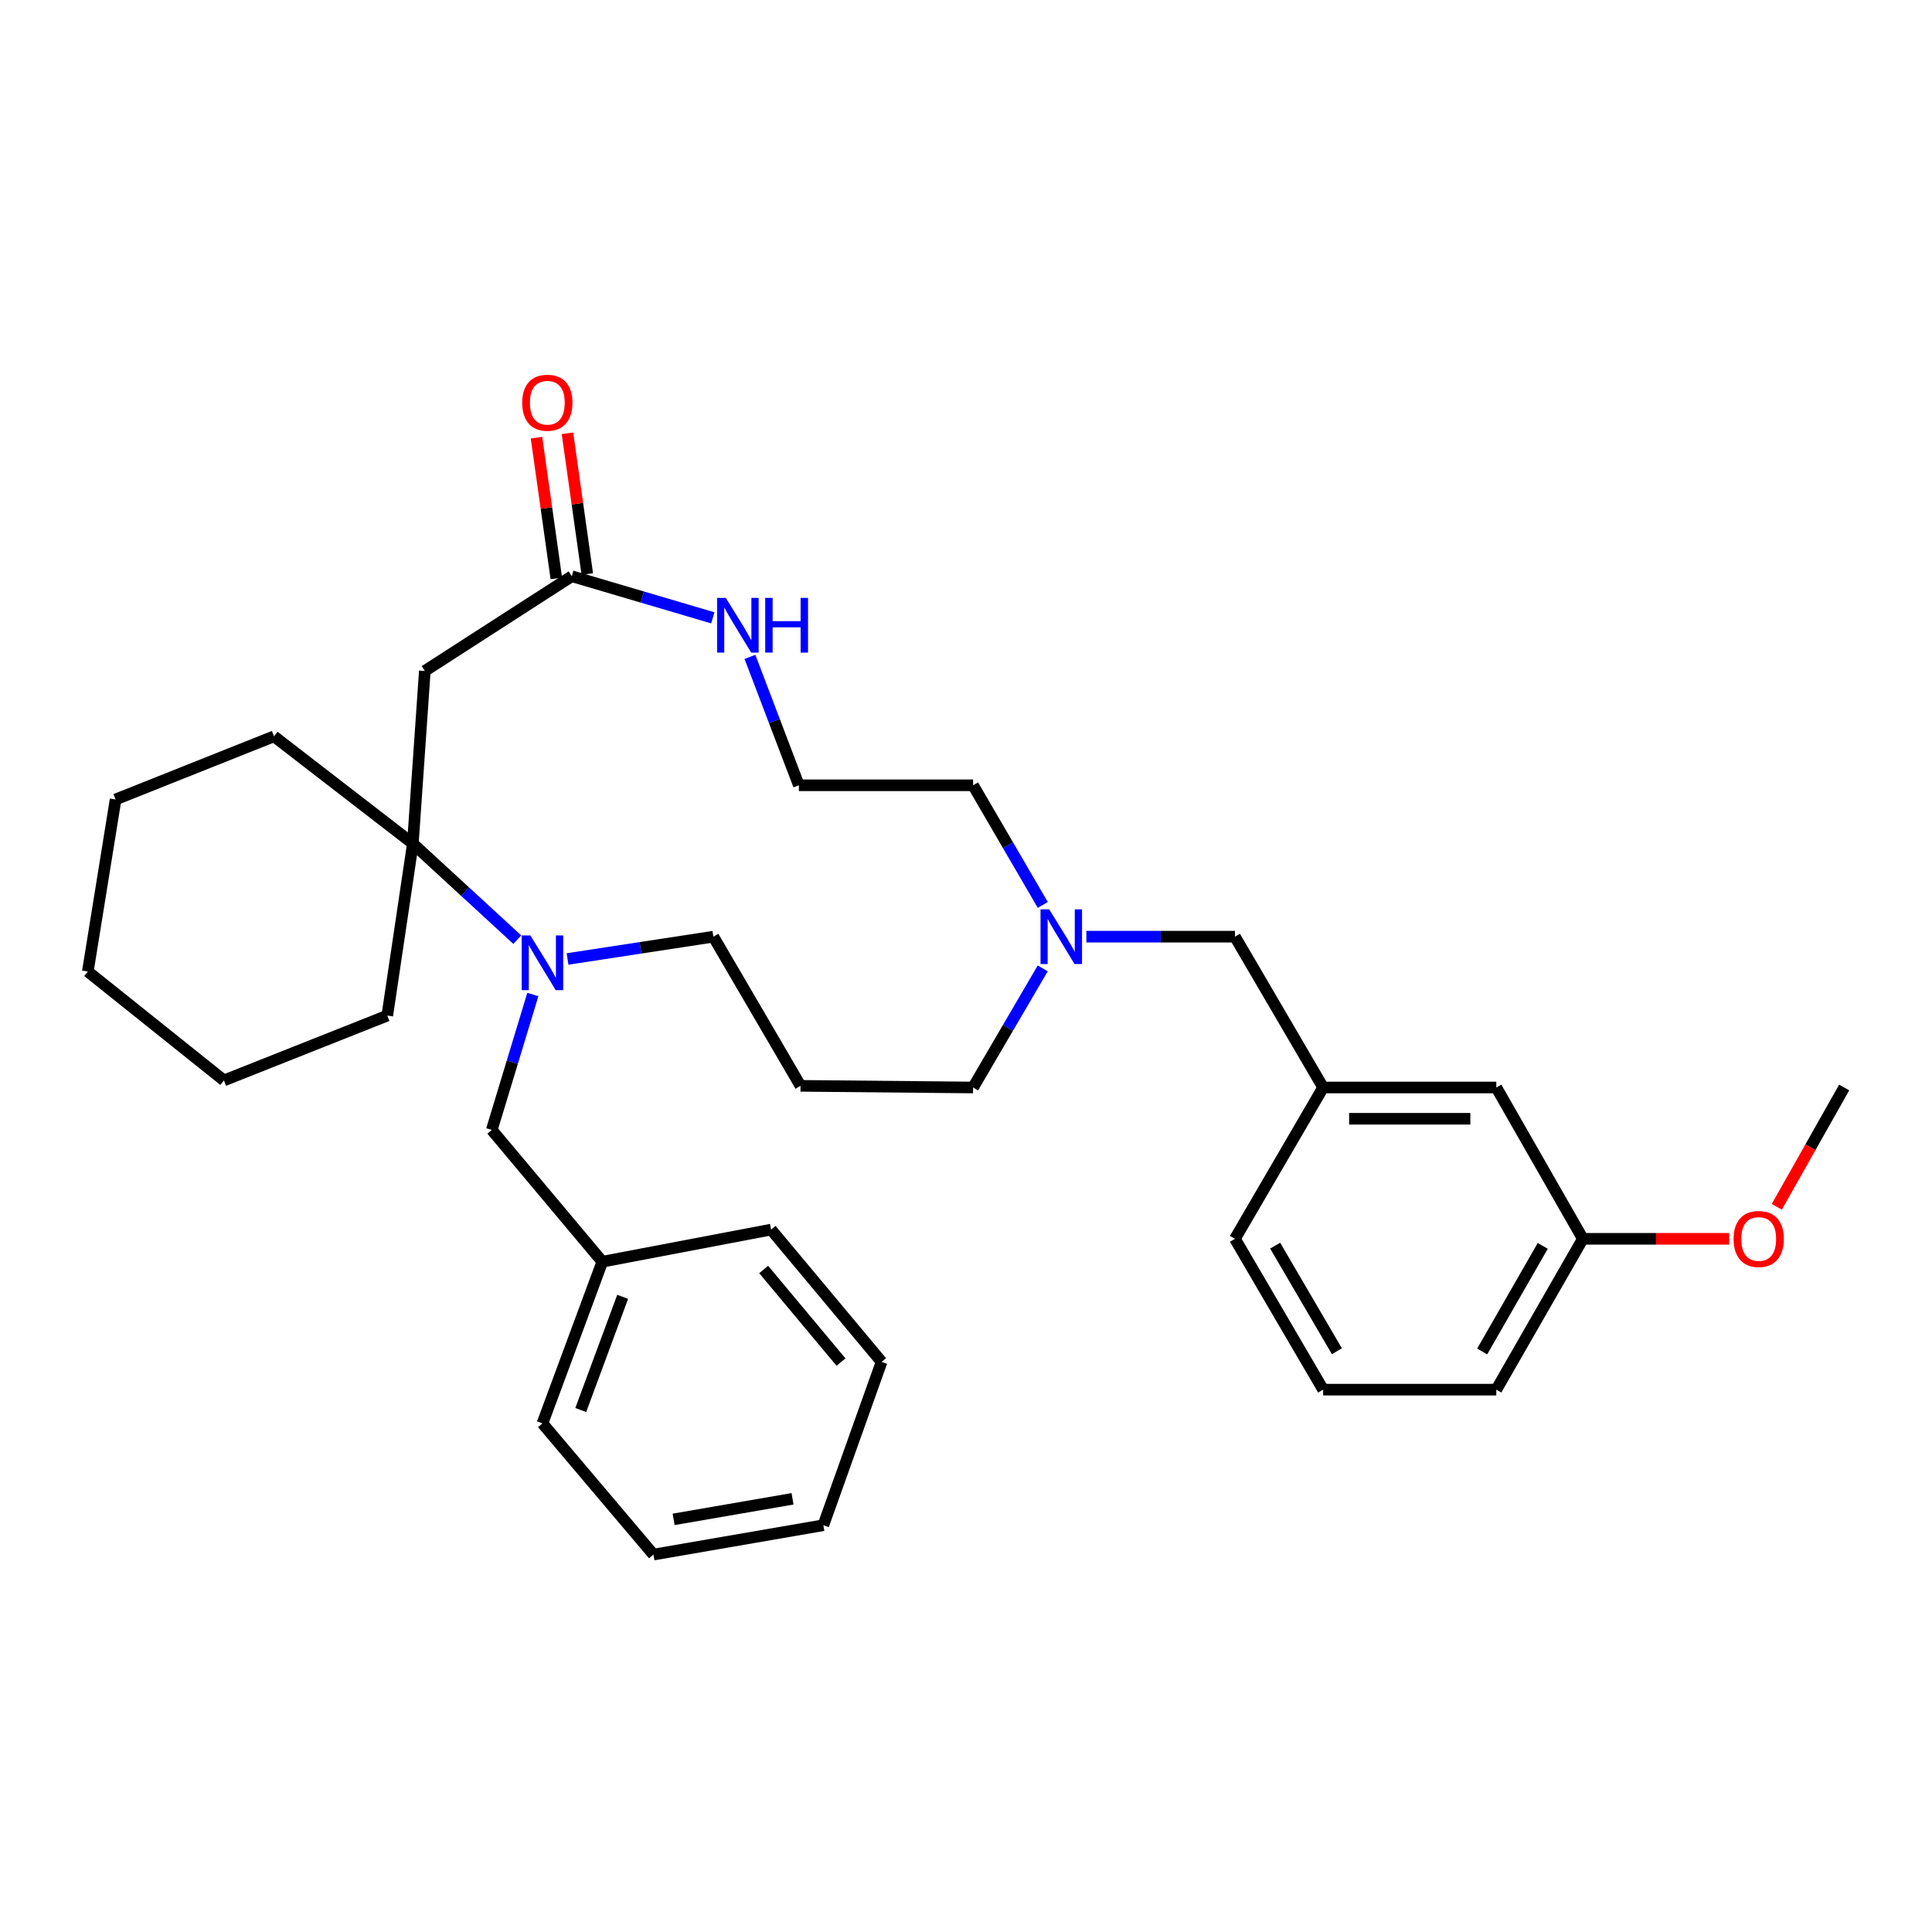 <?xml version='1.0' encoding='iso-8859-1'?>
<svg version='1.1' baseProfile='full'
              xmlns='http://www.w3.org/2000/svg'
                      xmlns:rdkit='http://www.rdkit.org/xml'
                      xmlns:xlink='http://www.w3.org/1999/xlink'
                  xml:space='preserve'
width='1000px' height='1000px' viewBox='0 0 1000 1000'>
<!-- END OF HEADER -->
<rect style='opacity:1.0;fill:#FFFFFF;stroke:none' width='1000' height='1000' x='0' y='0'> </rect>
<path class='bond-0' d='M 267.752,486.368 L 240.723,461.502' style='fill:none;fill-rule:evenodd;stroke:#0000FF;stroke-width:6px;stroke-linecap:butt;stroke-linejoin:miter;stroke-opacity:1' />
<path class='bond-0' d='M 240.723,461.502 L 213.694,436.636' style='fill:none;fill-rule:evenodd;stroke:#000000;stroke-width:6px;stroke-linecap:butt;stroke-linejoin:miter;stroke-opacity:1' />
<path class='bond-5' d='M 275.791,514.765 L 265.167,549.804' style='fill:none;fill-rule:evenodd;stroke:#0000FF;stroke-width:6px;stroke-linecap:butt;stroke-linejoin:miter;stroke-opacity:1' />
<path class='bond-5' d='M 265.167,549.804 L 254.542,584.843' style='fill:none;fill-rule:evenodd;stroke:#000000;stroke-width:6px;stroke-linecap:butt;stroke-linejoin:miter;stroke-opacity:1' />
<path class='bond-10' d='M 293.748,496.361 L 331.492,490.591' style='fill:none;fill-rule:evenodd;stroke:#0000FF;stroke-width:6px;stroke-linecap:butt;stroke-linejoin:miter;stroke-opacity:1' />
<path class='bond-10' d='M 331.492,490.591 L 369.237,484.822' style='fill:none;fill-rule:evenodd;stroke:#000000;stroke-width:6px;stroke-linecap:butt;stroke-linejoin:miter;stroke-opacity:1' />
<path class='bond-1' d='M 213.694,436.636 L 219.889,347.288' style='fill:none;fill-rule:evenodd;stroke:#000000;stroke-width:6px;stroke-linecap:butt;stroke-linejoin:miter;stroke-opacity:1' />
<path class='bond-17' d='M 213.694,436.636 L 200.458,525.67' style='fill:none;fill-rule:evenodd;stroke:#000000;stroke-width:6px;stroke-linecap:butt;stroke-linejoin:miter;stroke-opacity:1' />
<path class='bond-18' d='M 213.694,436.636 L 141.816,381.123' style='fill:none;fill-rule:evenodd;stroke:#000000;stroke-width:6px;stroke-linecap:butt;stroke-linejoin:miter;stroke-opacity:1' />
<path class='bond-2' d='M 219.889,347.288 L 295.966,298.258' style='fill:none;fill-rule:evenodd;stroke:#000000;stroke-width:6px;stroke-linecap:butt;stroke-linejoin:miter;stroke-opacity:1' />
<path class='bond-4' d='M 295.966,298.258 L 332.459,309.025' style='fill:none;fill-rule:evenodd;stroke:#000000;stroke-width:6px;stroke-linecap:butt;stroke-linejoin:miter;stroke-opacity:1' />
<path class='bond-4' d='M 332.459,309.025 L 368.952,319.793' style='fill:none;fill-rule:evenodd;stroke:#0000FF;stroke-width:6px;stroke-linecap:butt;stroke-linejoin:miter;stroke-opacity:1' />
<path class='bond-6' d='M 303.979,297.128 L 298.844,260.699' style='fill:none;fill-rule:evenodd;stroke:#000000;stroke-width:6px;stroke-linecap:butt;stroke-linejoin:miter;stroke-opacity:1' />
<path class='bond-6' d='M 298.844,260.699 L 293.71,224.27' style='fill:none;fill-rule:evenodd;stroke:#FF0000;stroke-width:6px;stroke-linecap:butt;stroke-linejoin:miter;stroke-opacity:1' />
<path class='bond-6' d='M 287.953,299.387 L 282.818,262.958' style='fill:none;fill-rule:evenodd;stroke:#000000;stroke-width:6px;stroke-linecap:butt;stroke-linejoin:miter;stroke-opacity:1' />
<path class='bond-6' d='M 282.818,262.958 L 277.684,226.529' style='fill:none;fill-rule:evenodd;stroke:#FF0000;stroke-width:6px;stroke-linecap:butt;stroke-linejoin:miter;stroke-opacity:1' />
<path class='bond-3' d='M 539.716,501.242 L 521.692,532.064' style='fill:none;fill-rule:evenodd;stroke:#0000FF;stroke-width:6px;stroke-linecap:butt;stroke-linejoin:miter;stroke-opacity:1' />
<path class='bond-3' d='M 521.692,532.064 L 503.669,562.886' style='fill:none;fill-rule:evenodd;stroke:#000000;stroke-width:6px;stroke-linecap:butt;stroke-linejoin:miter;stroke-opacity:1' />
<path class='bond-7' d='M 562.305,484.822 L 600.756,484.822' style='fill:none;fill-rule:evenodd;stroke:#0000FF;stroke-width:6px;stroke-linecap:butt;stroke-linejoin:miter;stroke-opacity:1' />
<path class='bond-7' d='M 600.756,484.822 L 639.206,484.822' style='fill:none;fill-rule:evenodd;stroke:#000000;stroke-width:6px;stroke-linecap:butt;stroke-linejoin:miter;stroke-opacity:1' />
<path class='bond-16' d='M 539.747,468.395 L 521.708,437.432' style='fill:none;fill-rule:evenodd;stroke:#0000FF;stroke-width:6px;stroke-linecap:butt;stroke-linejoin:miter;stroke-opacity:1' />
<path class='bond-16' d='M 521.708,437.432 L 503.669,406.47' style='fill:none;fill-rule:evenodd;stroke:#000000;stroke-width:6px;stroke-linecap:butt;stroke-linejoin:miter;stroke-opacity:1' />
<path class='bond-12' d='M 388.172,339.999 L 400.832,373.235' style='fill:none;fill-rule:evenodd;stroke:#0000FF;stroke-width:6px;stroke-linecap:butt;stroke-linejoin:miter;stroke-opacity:1' />
<path class='bond-12' d='M 400.832,373.235 L 413.493,406.47' style='fill:none;fill-rule:evenodd;stroke:#000000;stroke-width:6px;stroke-linecap:butt;stroke-linejoin:miter;stroke-opacity:1' />
<path class='bond-13' d='M 254.542,584.843 L 311.764,653.061' style='fill:none;fill-rule:evenodd;stroke:#000000;stroke-width:6px;stroke-linecap:butt;stroke-linejoin:miter;stroke-opacity:1' />
<path class='bond-8' d='M 639.206,484.822 L 684.855,562.886' style='fill:none;fill-rule:evenodd;stroke:#000000;stroke-width:6px;stroke-linecap:butt;stroke-linejoin:miter;stroke-opacity:1' />
<path class='bond-11' d='M 684.855,562.886 L 774.491,562.886' style='fill:none;fill-rule:evenodd;stroke:#000000;stroke-width:6px;stroke-linecap:butt;stroke-linejoin:miter;stroke-opacity:1' />
<path class='bond-11' d='M 698.301,579.07 L 761.046,579.07' style='fill:none;fill-rule:evenodd;stroke:#000000;stroke-width:6px;stroke-linecap:butt;stroke-linejoin:miter;stroke-opacity:1' />
<path class='bond-21' d='M 684.855,562.886 L 639.206,641.21' style='fill:none;fill-rule:evenodd;stroke:#000000;stroke-width:6px;stroke-linecap:butt;stroke-linejoin:miter;stroke-opacity:1' />
<path class='bond-9' d='M 414.347,562.031 L 369.237,484.822' style='fill:none;fill-rule:evenodd;stroke:#000000;stroke-width:6px;stroke-linecap:butt;stroke-linejoin:miter;stroke-opacity:1' />
<path class='bond-15' d='M 414.347,562.031 L 503.669,562.886' style='fill:none;fill-rule:evenodd;stroke:#000000;stroke-width:6px;stroke-linecap:butt;stroke-linejoin:miter;stroke-opacity:1' />
<path class='bond-14' d='M 774.491,562.886 L 819.287,641.21' style='fill:none;fill-rule:evenodd;stroke:#000000;stroke-width:6px;stroke-linecap:butt;stroke-linejoin:miter;stroke-opacity:1' />
<path class='bond-33' d='M 413.493,406.47 L 503.669,406.47' style='fill:none;fill-rule:evenodd;stroke:#000000;stroke-width:6px;stroke-linecap:butt;stroke-linejoin:miter;stroke-opacity:1' />
<path class='bond-23' d='M 311.764,653.061 L 280.77,736.753' style='fill:none;fill-rule:evenodd;stroke:#000000;stroke-width:6px;stroke-linecap:butt;stroke-linejoin:miter;stroke-opacity:1' />
<path class='bond-23' d='M 322.292,671.235 L 300.597,729.82' style='fill:none;fill-rule:evenodd;stroke:#000000;stroke-width:6px;stroke-linecap:butt;stroke-linejoin:miter;stroke-opacity:1' />
<path class='bond-24' d='M 311.764,653.061 L 399.116,636.436' style='fill:none;fill-rule:evenodd;stroke:#000000;stroke-width:6px;stroke-linecap:butt;stroke-linejoin:miter;stroke-opacity:1' />
<path class='bond-19' d='M 819.287,641.21 L 857.159,641.21' style='fill:none;fill-rule:evenodd;stroke:#000000;stroke-width:6px;stroke-linecap:butt;stroke-linejoin:miter;stroke-opacity:1' />
<path class='bond-19' d='M 857.159,641.21 L 895.032,641.21' style='fill:none;fill-rule:evenodd;stroke:#FF0000;stroke-width:6px;stroke-linecap:butt;stroke-linejoin:miter;stroke-opacity:1' />
<path class='bond-35' d='M 819.287,641.21 L 774.491,719.283' style='fill:none;fill-rule:evenodd;stroke:#000000;stroke-width:6px;stroke-linecap:butt;stroke-linejoin:miter;stroke-opacity:1' />
<path class='bond-35' d='M 798.53,644.867 L 767.173,699.518' style='fill:none;fill-rule:evenodd;stroke:#000000;stroke-width:6px;stroke-linecap:butt;stroke-linejoin:miter;stroke-opacity:1' />
<path class='bond-26' d='M 200.458,525.67 L 115.912,559.226' style='fill:none;fill-rule:evenodd;stroke:#000000;stroke-width:6px;stroke-linecap:butt;stroke-linejoin:miter;stroke-opacity:1' />
<path class='bond-27' d='M 141.816,381.123 L 59.832,413.798' style='fill:none;fill-rule:evenodd;stroke:#000000;stroke-width:6px;stroke-linecap:butt;stroke-linejoin:miter;stroke-opacity:1' />
<path class='bond-25' d='M 919.666,624.641 L 937.106,593.763' style='fill:none;fill-rule:evenodd;stroke:#FF0000;stroke-width:6px;stroke-linecap:butt;stroke-linejoin:miter;stroke-opacity:1' />
<path class='bond-25' d='M 937.106,593.763 L 954.545,562.886' style='fill:none;fill-rule:evenodd;stroke:#000000;stroke-width:6px;stroke-linecap:butt;stroke-linejoin:miter;stroke-opacity:1' />
<path class='bond-20' d='M 684.855,719.283 L 639.206,641.21' style='fill:none;fill-rule:evenodd;stroke:#000000;stroke-width:6px;stroke-linecap:butt;stroke-linejoin:miter;stroke-opacity:1' />
<path class='bond-20' d='M 691.98,699.403 L 660.025,644.752' style='fill:none;fill-rule:evenodd;stroke:#000000;stroke-width:6px;stroke-linecap:butt;stroke-linejoin:miter;stroke-opacity:1' />
<path class='bond-22' d='M 684.855,719.283 L 774.491,719.283' style='fill:none;fill-rule:evenodd;stroke:#000000;stroke-width:6px;stroke-linecap:butt;stroke-linejoin:miter;stroke-opacity:1' />
<path class='bond-28' d='M 280.77,736.753 L 338.235,804.648' style='fill:none;fill-rule:evenodd;stroke:#000000;stroke-width:6px;stroke-linecap:butt;stroke-linejoin:miter;stroke-opacity:1' />
<path class='bond-29' d='M 399.116,636.436 L 456.31,704.906' style='fill:none;fill-rule:evenodd;stroke:#000000;stroke-width:6px;stroke-linecap:butt;stroke-linejoin:miter;stroke-opacity:1' />
<path class='bond-29' d='M 395.274,657.082 L 435.31,705.011' style='fill:none;fill-rule:evenodd;stroke:#000000;stroke-width:6px;stroke-linecap:butt;stroke-linejoin:miter;stroke-opacity:1' />
<path class='bond-32' d='M 115.912,559.226 L 45.455,502.859' style='fill:none;fill-rule:evenodd;stroke:#000000;stroke-width:6px;stroke-linecap:butt;stroke-linejoin:miter;stroke-opacity:1' />
<path class='bond-31' d='M 59.832,413.798 L 45.455,502.859' style='fill:none;fill-rule:evenodd;stroke:#000000;stroke-width:6px;stroke-linecap:butt;stroke-linejoin:miter;stroke-opacity:1' />
<path class='bond-34' d='M 338.235,804.648 L 426.162,789.452' style='fill:none;fill-rule:evenodd;stroke:#000000;stroke-width:6px;stroke-linecap:butt;stroke-linejoin:miter;stroke-opacity:1' />
<path class='bond-34' d='M 348.668,786.42 L 410.217,775.784' style='fill:none;fill-rule:evenodd;stroke:#000000;stroke-width:6px;stroke-linecap:butt;stroke-linejoin:miter;stroke-opacity:1' />
<path class='bond-30' d='M 456.31,704.906 L 426.162,789.452' style='fill:none;fill-rule:evenodd;stroke:#000000;stroke-width:6px;stroke-linecap:butt;stroke-linejoin:miter;stroke-opacity:1' />
<path  class='atom-0' d='M 274.51 484.185
L 283.79 499.185
Q 284.71 500.665, 286.19 503.345
Q 287.67 506.025, 287.75 506.185
L 287.75 484.185
L 291.51 484.185
L 291.51 512.505
L 287.63 512.505
L 277.67 496.105
Q 276.51 494.185, 275.27 491.985
Q 274.07 489.785, 273.71 489.105
L 273.71 512.505
L 270.03 512.505
L 270.03 484.185
L 274.51 484.185
' fill='#0000FF'/>
<path  class='atom-4' d='M 543.058 470.662
L 552.338 485.662
Q 553.258 487.142, 554.738 489.822
Q 556.218 492.502, 556.298 492.662
L 556.298 470.662
L 560.058 470.662
L 560.058 498.982
L 556.178 498.982
L 546.218 482.582
Q 545.058 480.662, 543.818 478.462
Q 542.618 476.262, 542.258 475.582
L 542.258 498.982
L 538.578 498.982
L 538.578 470.662
L 543.058 470.662
' fill='#0000FF'/>
<path  class='atom-5' d='M 375.673 309.463
L 384.953 324.463
Q 385.873 325.943, 387.353 328.623
Q 388.833 331.303, 388.913 331.463
L 388.913 309.463
L 392.673 309.463
L 392.673 337.783
L 388.793 337.783
L 378.833 321.383
Q 377.673 319.463, 376.433 317.263
Q 375.233 315.063, 374.873 314.383
L 374.873 337.783
L 371.193 337.783
L 371.193 309.463
L 375.673 309.463
' fill='#0000FF'/>
<path  class='atom-5' d='M 396.073 309.463
L 399.913 309.463
L 399.913 321.503
L 414.393 321.503
L 414.393 309.463
L 418.233 309.463
L 418.233 337.783
L 414.393 337.783
L 414.393 324.703
L 399.913 324.703
L 399.913 337.783
L 396.073 337.783
L 396.073 309.463
' fill='#0000FF'/>
<path  class='atom-7' d='M 270.297 208.45
Q 270.297 201.65, 273.657 197.85
Q 277.017 194.05, 283.297 194.05
Q 289.577 194.05, 292.937 197.85
Q 296.297 201.65, 296.297 208.45
Q 296.297 215.33, 292.897 219.25
Q 289.497 223.13, 283.297 223.13
Q 277.057 223.13, 273.657 219.25
Q 270.297 215.37, 270.297 208.45
M 283.297 219.93
Q 287.617 219.93, 289.937 217.05
Q 292.297 214.13, 292.297 208.45
Q 292.297 202.89, 289.937 200.09
Q 287.617 197.25, 283.297 197.25
Q 278.977 197.25, 276.617 200.05
Q 274.297 202.85, 274.297 208.45
Q 274.297 214.17, 276.617 217.05
Q 278.977 219.93, 283.297 219.93
' fill='#FF0000'/>
<path  class='atom-20' d='M 897.307 641.29
Q 897.307 634.49, 900.667 630.69
Q 904.027 626.89, 910.307 626.89
Q 916.587 626.89, 919.947 630.69
Q 923.307 634.49, 923.307 641.29
Q 923.307 648.17, 919.907 652.09
Q 916.507 655.97, 910.307 655.97
Q 904.067 655.97, 900.667 652.09
Q 897.307 648.21, 897.307 641.29
M 910.307 652.77
Q 914.627 652.77, 916.947 649.89
Q 919.307 646.97, 919.307 641.29
Q 919.307 635.73, 916.947 632.93
Q 914.627 630.09, 910.307 630.09
Q 905.987 630.09, 903.627 632.89
Q 901.307 635.69, 901.307 641.29
Q 901.307 647.01, 903.627 649.89
Q 905.987 652.77, 910.307 652.77
' fill='#FF0000'/>
</svg>
